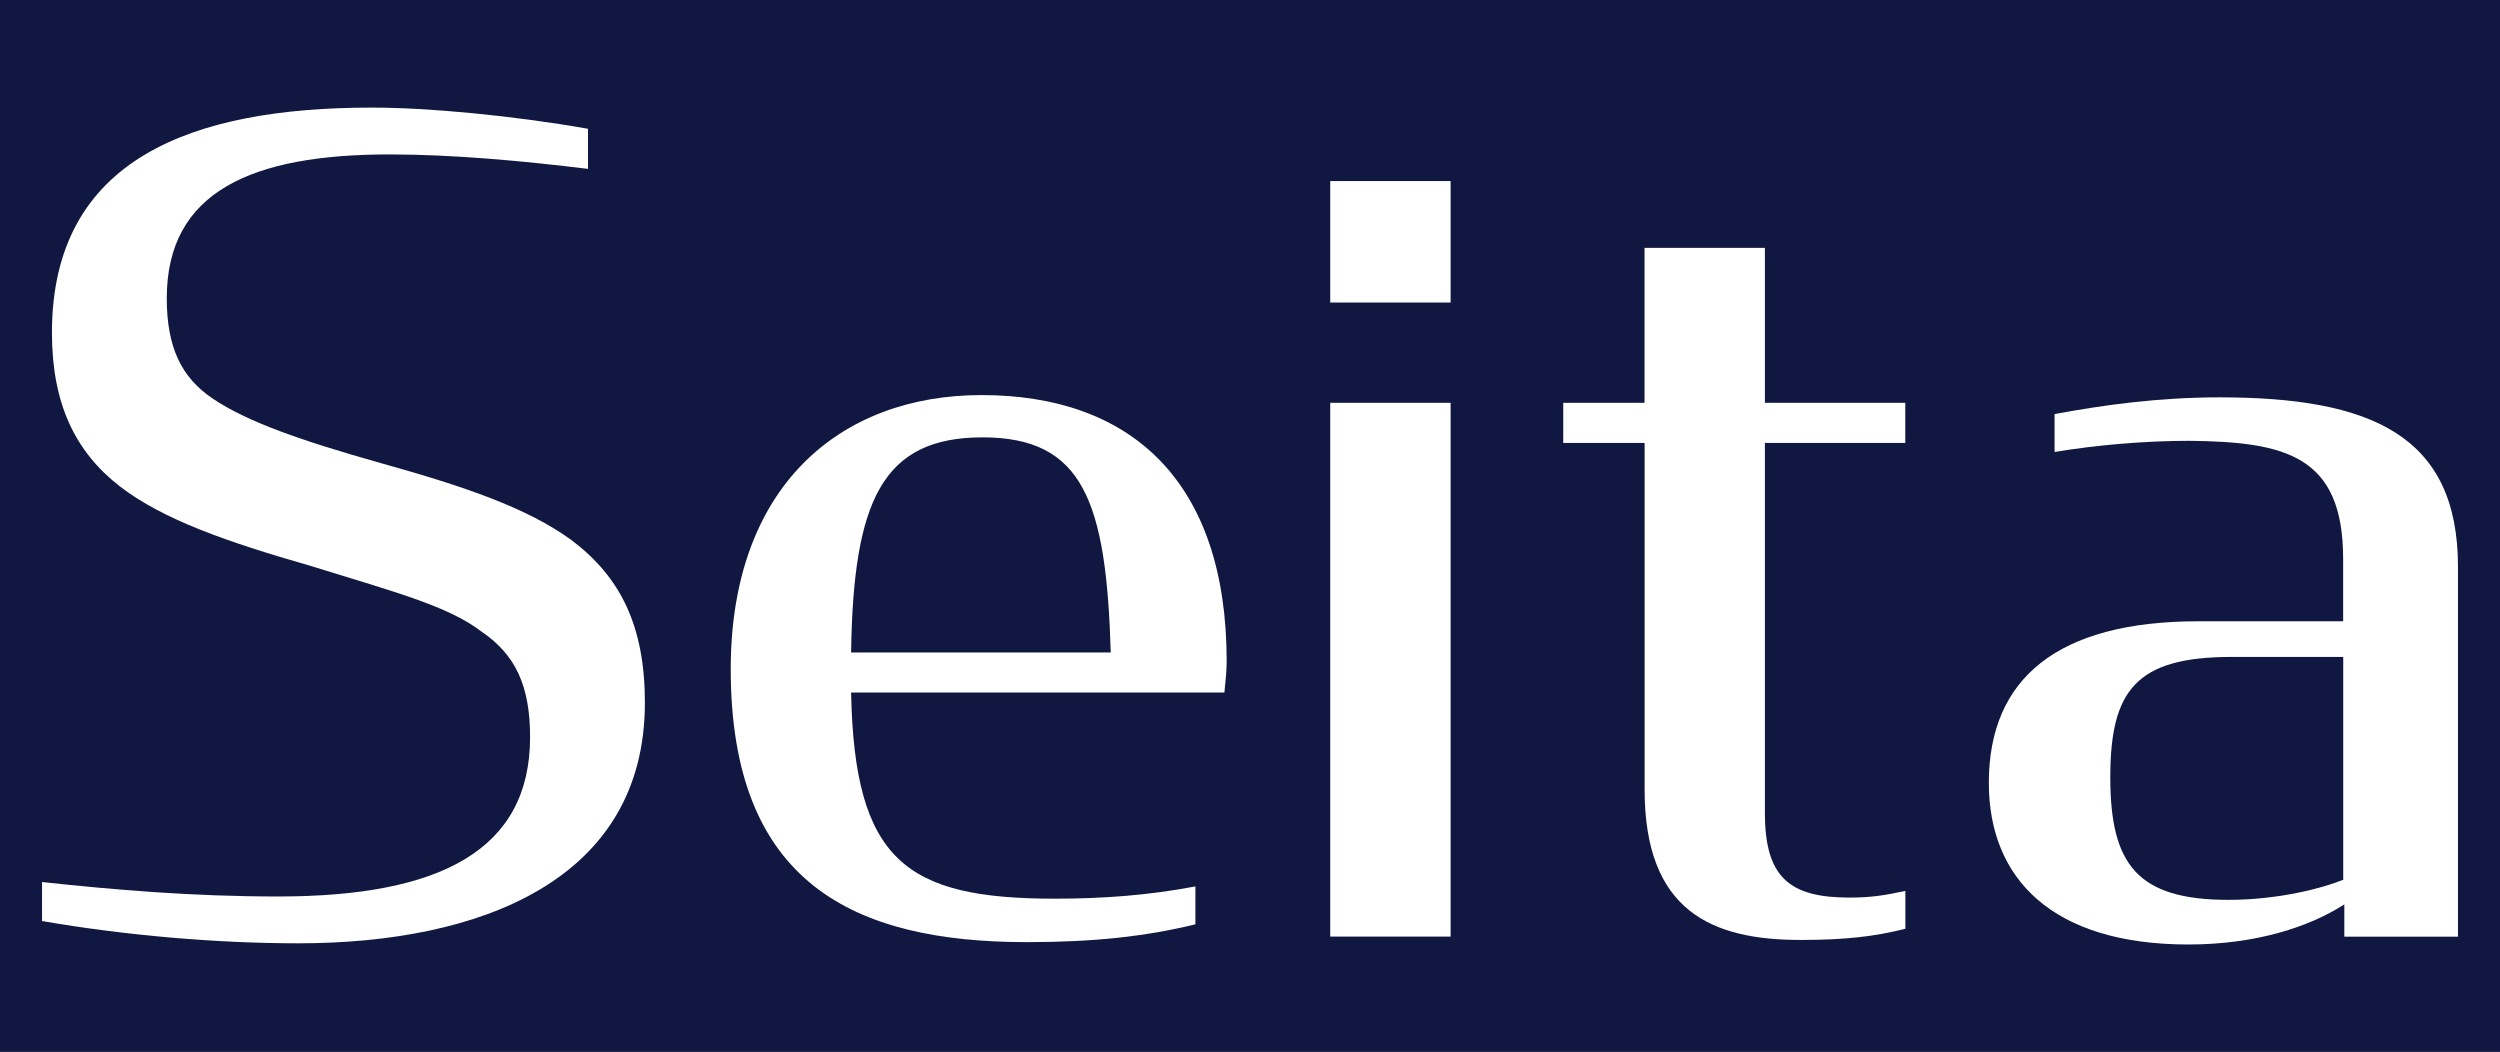 <?xml version="1.0" encoding="UTF-8"?>
<svg xmlns="http://www.w3.org/2000/svg" viewBox="0 0 297.41 125.14">
  <defs>
    <style>
      .cls-1 {
        fill: #fff;
      }

      .cls-1, .cls-2 {
        stroke-width: 0px;
      }

      .cls-2 {
        fill: #101841;
      }
    </style>
  </defs>
  <g id="_レイヤー_2" data-name="レイヤー 2">
    <rect class="cls-2" x="-128.12" y="-20.92" width="708.99" height="203.49"/>
  </g>
  <g id="_レイヤー_1" data-name="レイヤー 1">
    <g>
      <path class="cls-1" d="m5,109.57v-4.64c8.62.93,17.9,1.72,28.1,1.72,19.35,0,29.96-5.57,29.96-18.96,0-6.1-1.72-9.81-5.83-12.59-3.98-3.05-10.61-4.77-20.42-7.82-9.68-2.78-17.37-5.43-22.54-9.41-5.3-4.11-8.09-9.81-8.09-18.29,0-20.81,16.84-26.78,38.05-26.78,6.63,0,16.7.93,25.72,2.52v4.77c-7.56-.93-16.04-1.72-23.6-1.72-16.31,0-26.51,4.37-26.51,17.1,0,5.83,1.72,9.41,5.44,11.93,4.11,2.78,10.61,5.04,20.02,7.69,9.94,2.78,17.37,5.3,22.67,9.15,5.83,4.38,8.75,10.21,8.75,19.35,0,21.21-19.75,28.63-41.23,28.63-9.68,0-20.55-.93-30.49-2.65Z"/>
      <path class="cls-1" d="m86.93,79.61c0-21.74,12.99-32.61,29.83-32.61,17.76,0,29.17,10.21,29.17,31.68,0,1.06-.13,2.39-.27,3.71h-44.41c.4,20.02,6.5,24.52,24.26,24.52,5.7,0,11.14-.4,16.7-1.46v4.51c-5.97,1.46-12.2,2.12-20.02,2.12-20.68,0-35.26-7.03-35.26-32.48Zm14.32-1.99h30.89c-.53-18.03-3.31-25.59-15.25-25.59s-15.38,7.56-15.64,25.59Z"/>
      <path class="cls-1" d="m158.25,21.54h14.32v14.45h-14.32v-14.45Zm0,26.38h14.32v63.5h-14.32v-63.5Z"/>
      <path class="cls-1" d="m185.96,47.92h9.68v-18.43h14.32v18.43h16.7v4.77h-16.7v44.01c0,7.69,2.92,10.08,10.08,10.08,2.52,0,4.24-.27,6.63-.8v4.51c-3.71.93-7.16,1.33-12.46,1.33-10.61,0-18.56-3.45-18.56-17.9v-41.23h-9.68v-4.77Z"/>
      <path class="cls-1" d="m236.6,93.13c0-12.46,8.22-19.22,24.92-19.22h17.23v-7.42c0-12.33-6.89-13.92-18.29-14.05-5.44,0-11.27.53-16.04,1.33v-4.51c5.7-1.06,12.33-1.99,19.62-1.99,18.03,0,28.37,4.51,28.37,20.15v44.01h-13.52v-3.84c-4.11,2.65-10.47,4.77-18.56,4.77-16.17,0-23.73-7.82-23.73-19.22Zm42.16,11.53v-26.51h-13.26c-11.4,0-14.45,3.98-14.45,14.32s3.18,14.58,14.05,14.58c6.1,0,11.4-1.46,13.65-2.39Z"/>
    </g>
  </g>
</svg>